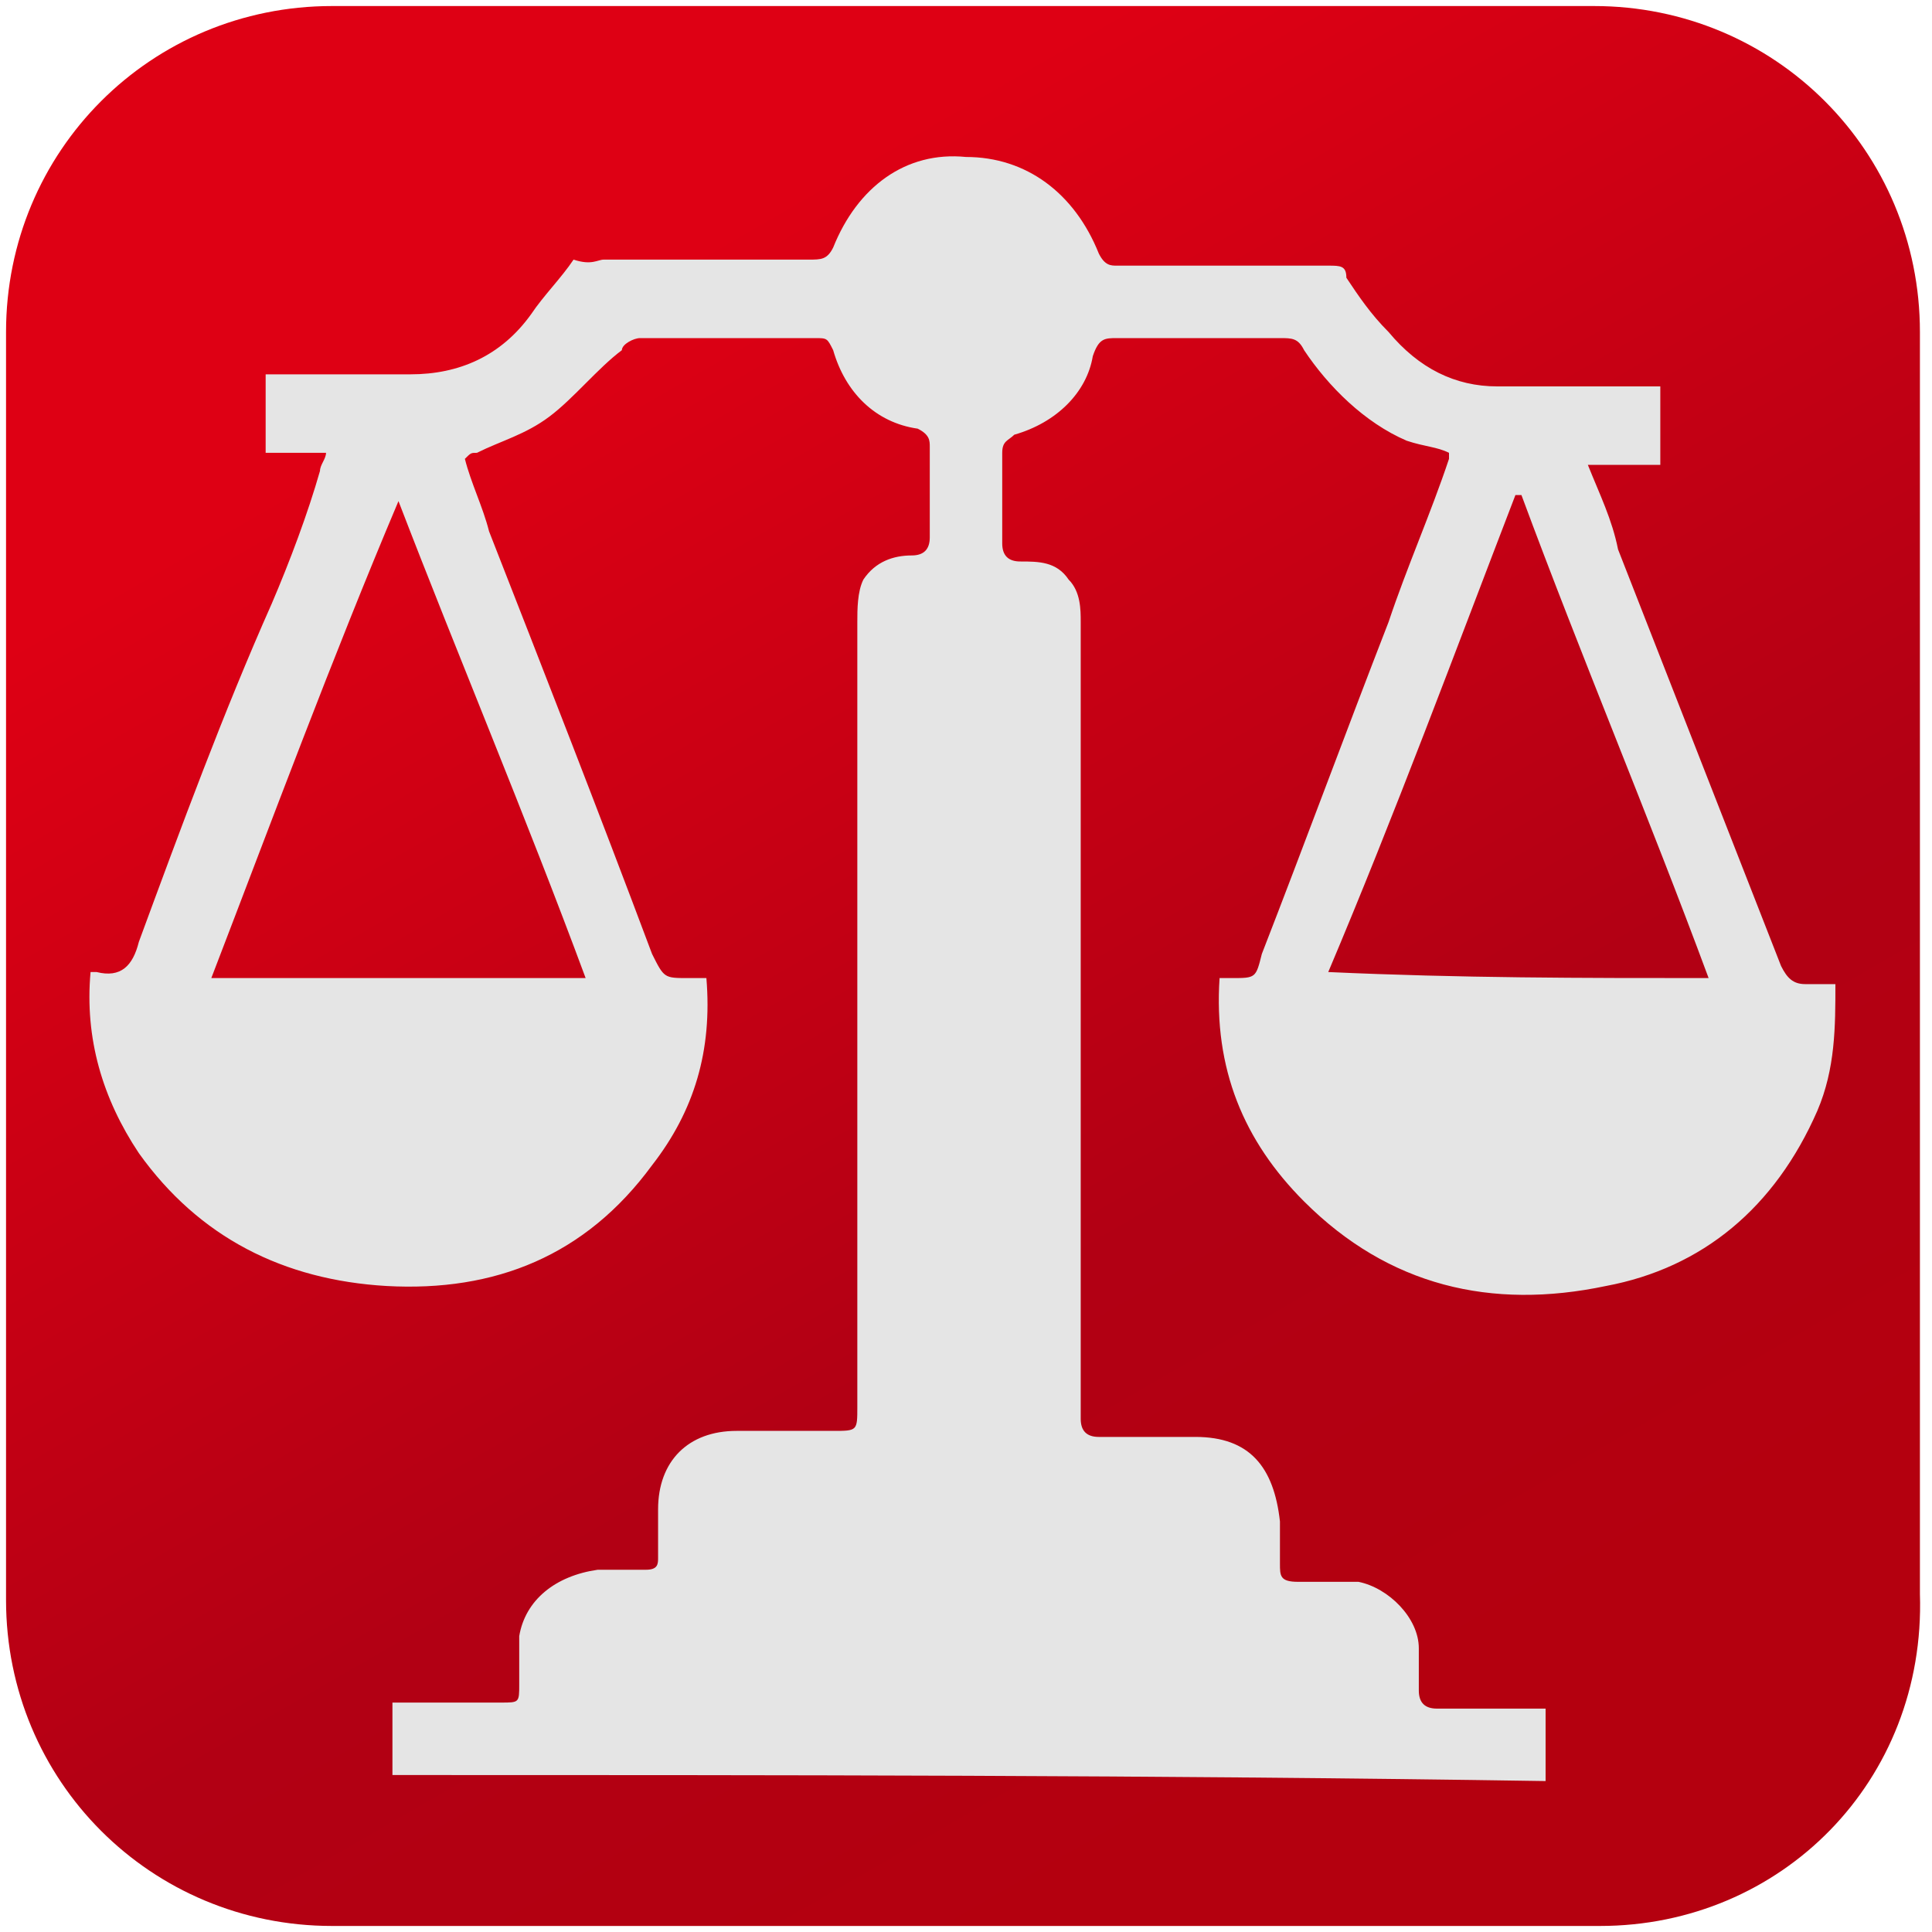 <?xml version="1.0" encoding="utf-8"?>
<!-- Generator: Adobe Illustrator 23.1.0, SVG Export Plug-In . SVG Version: 6.00 Build 0)  -->
<svg version="1.1" id="Слой_1" xmlns="http://www.w3.org/2000/svg" xmlns:xlink="http://www.w3.org/1999/xlink" x="0px" y="0px"
	 viewBox="0 0 32 32" style="enable-background:new 0 0 32 32;" xml:space="preserve">
<style type="text/css">
	.st0{fill:url(#SVGID_1_);}
	.st1{fill:#E5E5E5;}
</style>
<g>
	<linearGradient id="SVGID_1_" gradientUnits="userSpaceOnUse" x1="6.148" y1="-1.064" x2="25.852" y2="33.064">
		<stop  offset="0.182" style="stop-color:#DE0014"/>
		<stop  offset="0.632" style="stop-color:#B20014"/>
		<stop  offset="0.868" style="stop-color:#B4000F"/>
	</linearGradient>
	<path class="st0" d="M26.5,31.9H5.5c-3,0-5.4-2.4-5.4-5.4V5.5c0-3,2.4-5.4,5.4-5.4h20.9c3,0,5.4,2.4,5.4,5.4v20.9
		C31.9,29.5,29.5,31.9,26.5,31.9z"/>
	<path class="st1" d="M6.5,29.4c0-0.4,0-0.8,0-1.2c0.6,0,1.2,0,1.8,0c0.3,0,0.3,0,0.3-0.3c0-0.3,0-0.5,0-0.8c0.1-0.6,0.6-1,1.3-1.1
		c0.3,0,0.5,0,0.8,0c0.2,0,0.2-0.1,0.2-0.2c0-0.3,0-0.5,0-0.8c0-0.8,0.5-1.3,1.3-1.3c0.5,0,1.1,0,1.6,0c0.4,0,0.4,0,0.4-0.4
		c0-4.3,0-8.7,0-13c0-0.2,0-0.5,0.1-0.7c0.2-0.3,0.5-0.4,0.8-0.4c0.2,0,0.3-0.1,0.3-0.3c0-0.5,0-1,0-1.5c0-0.1,0-0.2-0.2-0.3
		C14.5,7,14,6.5,13.8,5.8c-0.1-0.2-0.1-0.2-0.3-0.2c-1,0-1.9,0-2.9,0c-0.1,0-0.3,0.1-0.3,0.2C9.9,6.1,9.5,6.6,9.1,6.9
		C8.7,7.2,8.3,7.3,7.9,7.5c-0.1,0-0.1,0-0.2,0.1C7.8,8,8,8.4,8.1,8.8c0.9,2.3,1.8,4.6,2.7,7c0.2,0.4,0.2,0.4,0.6,0.4
		c0.1,0,0.2,0,0.3,0c0.1,1.2-0.2,2.2-0.9,3.1c-1.1,1.5-2.6,2.1-4.4,2c-1.7-0.1-3.1-0.8-4.1-2.2c-0.6-0.9-0.9-1.9-0.8-3
		c0,0,0.1,0,0.1,0c0.4,0.1,0.6-0.1,0.7-0.5c0.7-1.9,1.4-3.8,2.2-5.6c0.3-0.7,0.6-1.5,0.8-2.2c0-0.1,0.1-0.2,0.1-0.3
		c-0.3,0-0.6,0-1,0c0-0.4,0-0.8,0-1.3c0.1,0,0.2,0,0.3,0c0.7,0,1.4,0,2.1,0c0.8,0,1.5-0.3,2-1c0.2-0.3,0.5-0.6,0.7-0.9
		C9.8,4.4,9.9,4.3,10,4.3c1.1,0,2.3,0,3.4,0c0.2,0,0.3,0,0.4-0.2c0.4-1,1.2-1.6,2.2-1.5c1,0,1.8,0.6,2.2,1.6
		c0.1,0.2,0.2,0.2,0.3,0.2c1.2,0,2.3,0,3.5,0c0.2,0,0.3,0,0.3,0.2c0.2,0.3,0.4,0.6,0.7,0.9c0.5,0.6,1.1,0.9,1.8,0.9
		c0.8,0,1.6,0,2.4,0c0.1,0,0.2,0,0.3,0c0,0.4,0,0.8,0,1.3c-0.4,0-0.8,0-1.2,0c0.2,0.5,0.4,0.9,0.5,1.4c0.9,2.3,1.8,4.6,2.7,6.9
		c0.1,0.2,0.2,0.3,0.4,0.3c0.2,0,0.3,0,0.5,0c0,0.7,0,1.4-0.3,2.1c-0.7,1.6-1.9,2.6-3.5,2.9c-1.9,0.4-3.6,0-5-1.4
		c-1-1-1.5-2.2-1.4-3.7c0.1,0,0.1,0,0.2,0c0.4,0,0.4,0,0.5-0.4c0.7-1.8,1.4-3.7,2.1-5.5c0.3-0.9,0.7-1.8,1-2.7c0,0,0,0,0-0.1
		c-0.2-0.1-0.4-0.1-0.7-0.2c-0.7-0.3-1.3-0.9-1.7-1.5c-0.1-0.2-0.2-0.2-0.4-0.2c-0.9,0-1.8,0-2.7,0c-0.2,0-0.3,0-0.4,0.3
		C18,6.5,17.5,7,16.8,7.2c-0.1,0.1-0.2,0.1-0.2,0.3c0,0.5,0,1,0,1.5c0,0.2,0.1,0.3,0.3,0.3c0.3,0,0.6,0,0.8,0.3
		c0.2,0.2,0.2,0.5,0.2,0.7c0,1.7,0,3.4,0,5.1c0,2.7,0,5.4,0,8.1c0,0.2,0.1,0.3,0.3,0.3c0.5,0,1.1,0,1.6,0c0.9,0,1.3,0.5,1.4,1.4
		c0,0.2,0,0.5,0,0.7c0,0.2,0,0.3,0.3,0.3c0.3,0,0.7,0,1,0c0.5,0.1,1,0.6,1,1.1c0,0.2,0,0.5,0,0.7c0,0.2,0.1,0.3,0.3,0.3
		c0.6,0,1.2,0,1.7,0c0,0,0,0,0.1,0c0,0.4,0,0.8,0,1.2C19.2,29.4,12.8,29.4,6.5,29.4z M6.6,8.3C6.6,8.3,6.6,8.3,6.6,8.3
		c-1.1,2.6-2.1,5.3-3.1,7.9c2.1,0,4.1,0,6.2,0C8.7,13.5,7.6,10.9,6.6,8.3z M28.3,16.2c-1-2.7-2.1-5.3-3.1-8c0,0,0,0-0.1,0
		c-1,2.6-2,5.3-3.1,7.9C24.2,16.2,26.2,16.2,28.3,16.2z"/>
</g>
</svg>
